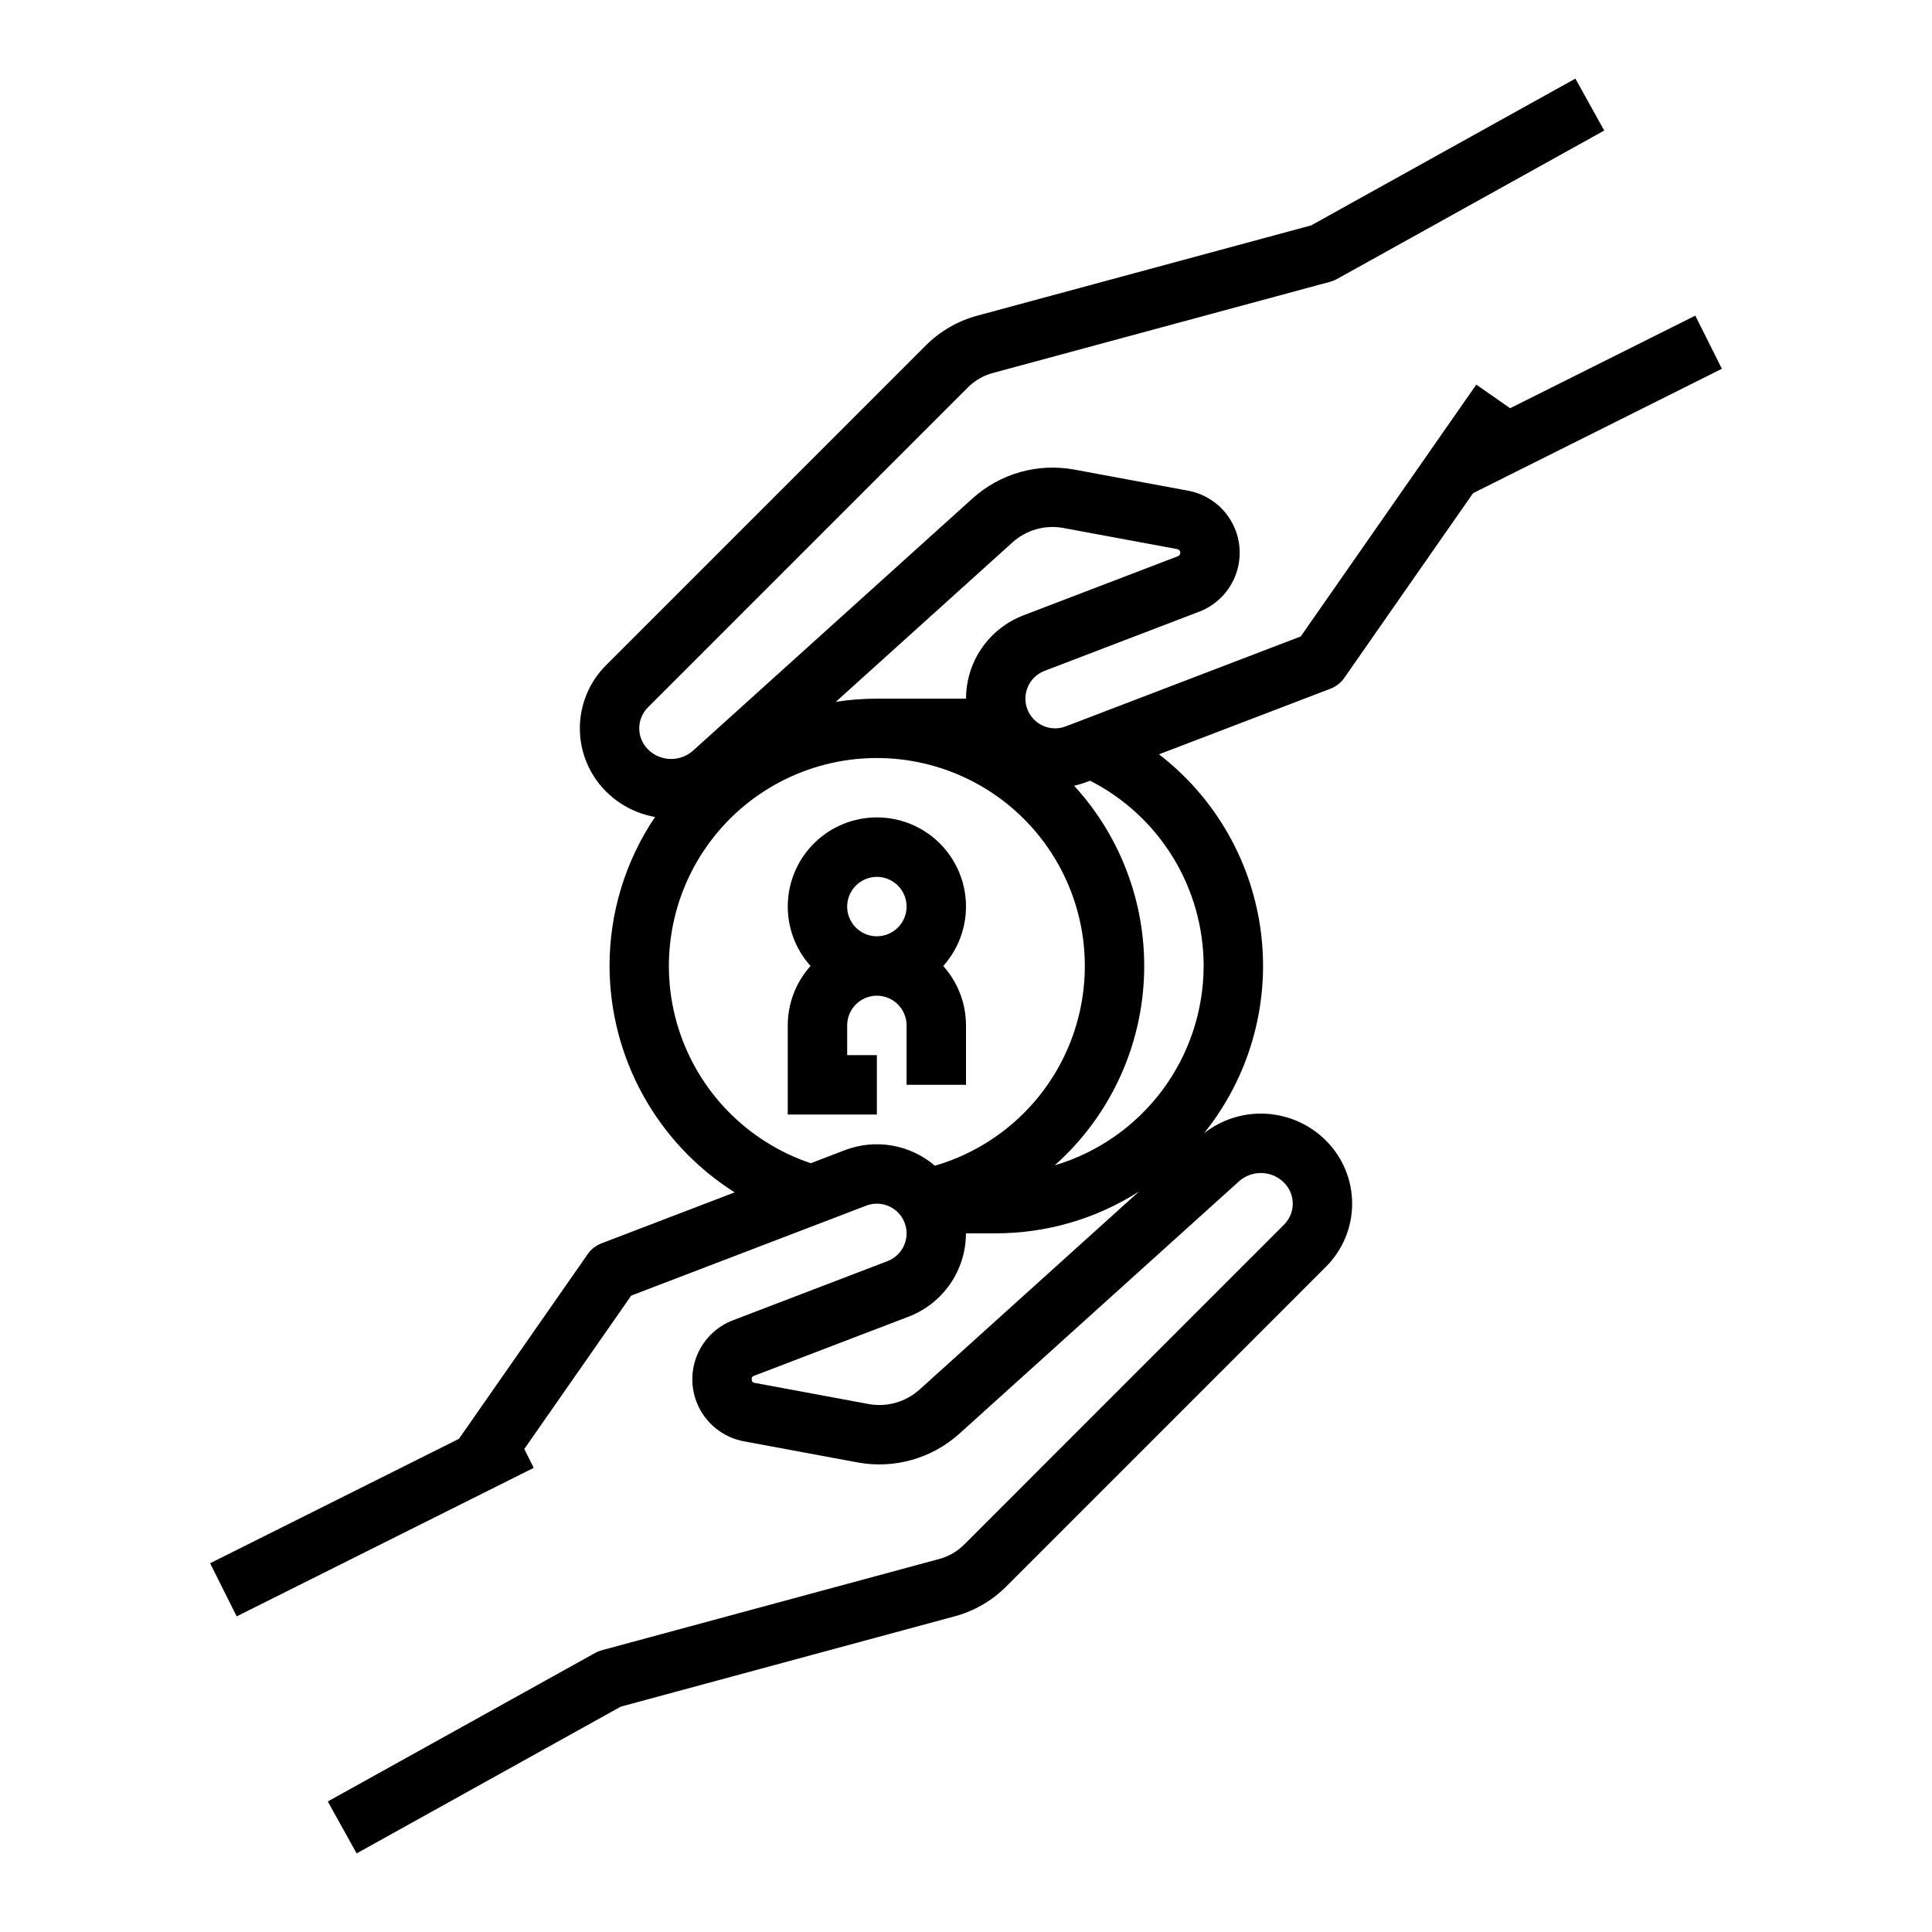 <?xml version="1.0" encoding="UTF-8"?>
<!-- Uploaded to: ICON Repo, www.svgrepo.com, Generator: ICON Repo Mixer Tools -->
<svg fill="#000000" width="800px" height="800px" version="1.1" viewBox="144 144 512 512" xmlns="http://www.w3.org/2000/svg">
 <g>
  <path d="m500.25 323.65 34.121-48.949 65.945-32.973-7.043-14.082-49.07 24.535-8.969-6.254-46.52 66.734-62.281 23.836h0.004c-4.062 1.559-8.613-0.473-10.172-4.535-1.555-4.059 0.477-8.613 4.539-10.172l40.98-15.684v0.004c4.574-1.75 8.148-5.414 9.785-10.031 1.641-4.613 1.176-9.711-1.273-13.953-2.445-4.238-6.625-7.195-11.441-8.09l-30.207-5.602c-9.637-1.762-19.547 1.039-26.84 7.582l-74.113 66.879c-3.441 3.106-8.711 2.969-11.984-0.309-3.07-3.074-3.07-8.059 0-11.133l84.793-84.793h0.004c1.82-1.824 4.09-3.137 6.582-3.812l89.43-24.184-0.004 0.004c0.617-0.168 1.215-0.406 1.773-0.719l70.848-39.359-7.644-13.762-70.012 38.895-88.5 23.93c-5.144 1.391-9.836 4.106-13.609 7.871l-84.793 84.801c-4.426 4.426-6.914 10.434-6.914 16.699 0 6.262 2.488 12.27 6.914 16.699 3.539 3.543 8.082 5.914 13.016 6.781-7.875 11.664-12.074 25.422-12.059 39.496 0.066 24.348 12.574 46.977 33.16 59.984l-35.309 13.52c-1.473 0.566-2.742 1.559-3.641 2.852l-34.121 48.945-65.945 32.973 7.043 14.082 78.719-39.359-2.5-5 28.34-40.652 62.277-23.84h-0.004c4.062-1.559 8.617 0.473 10.176 4.531 1.559 4.062-0.473 8.617-4.535 10.176l-40.984 15.684h0.004c-4.57 1.75-8.145 5.414-9.781 10.027-1.637 4.609-1.172 9.707 1.27 13.945 2.445 4.242 6.621 7.199 11.434 8.094l30.207 5.609c9.641 1.754 19.547-1.047 26.844-7.586l74.117-66.887c3.441-3.106 8.711-2.965 11.98 0.32 1.477 1.477 2.305 3.477 2.305 5.562 0 2.082-0.828 4.082-2.305 5.559l-84.793 84.801c-1.82 1.824-4.094 3.137-6.582 3.801l-89.426 24.188c-0.617 0.168-1.215 0.406-1.773 0.719l-70.848 39.359 7.644 13.762 70.008-38.895 88.48-23.934 0.004 0.004c5.152-1.383 9.852-4.098 13.625-7.871l84.785-84.797c4.43-4.426 6.922-10.434 6.922-16.695 0-6.266-2.492-12.27-6.922-16.699-4.215-4.223-9.828-6.758-15.785-7.121-5.957-0.363-11.84 1.473-16.535 5.152 11.926-14.824 17.383-33.824 15.133-52.715-2.246-18.895-12.008-36.086-27.078-47.695l45.461-17.398v-0.004c1.473-0.562 2.742-1.555 3.644-2.852zm-87.895-35.945c3.648-3.269 8.602-4.668 13.422-3.789l30.207 5.602c0.434 0.082 0.762 0.441 0.801 0.879 0.043 0.441-0.215 0.852-0.629 1.008l-40.984 15.684v0.004c-4.457 1.715-8.293 4.738-11.004 8.676-2.707 3.941-4.156 8.605-4.16 13.383h-23.625c-3.644 0-7.285 0.281-10.883 0.84zm-44.426 161.09-9.055 3.469h0.004c-16.801-5.625-29.871-18.984-35.133-35.898-5.258-16.918-2.066-35.332 8.582-49.492 10.645-14.156 27.449-22.336 45.16-21.977 17.715 0.355 34.172 9.207 44.242 23.785 10.066 14.578 12.512 33.105 6.57 49.797-5.938 16.688-19.539 29.508-36.551 34.449-3.231-2.769-7.148-4.613-11.344-5.34-4.191-0.727-8.5-0.309-12.477 1.207zm19.715 63.496c-3.648 3.269-8.605 4.672-13.426 3.797l-30.215-5.609h-0.004c-0.219-0.008-0.426-0.105-0.574-0.27-0.148-0.16-0.223-0.379-0.211-0.598-0.055-0.219-0.016-0.449 0.102-0.641 0.121-0.188 0.309-0.324 0.527-0.371l40.988-15.688c4.461-1.719 8.293-4.746 11-8.684 2.703-3.938 4.152-8.602 4.156-13.379h7.883c13.465 0.012 26.648-3.84 37.992-11.094zm75.332-112.29c-0.02 11.879-3.867 23.438-10.98 32.957-7.109 9.52-17.102 16.488-28.492 19.871 14.156-12.578 22.668-30.312 23.633-49.227 0.969-18.91-5.691-37.422-18.488-51.379 1.16-0.254 2.305-0.594 3.418-1.02l0.812-0.309-0.004-0.004c9.059 4.617 16.664 11.645 21.973 20.312 5.312 8.664 8.125 18.629 8.129 28.797z"/>
  <path d="m400 431.49v-15.746c0.004-5.812-2.148-11.422-6.035-15.742 4.082-4.555 6.238-10.512 6.019-16.625-0.223-6.109-2.809-11.898-7.207-16.141-4.402-4.246-10.281-6.617-16.395-6.617-6.117 0-11.992 2.371-16.395 6.617-4.402 4.242-6.984 10.031-7.207 16.141-0.223 6.113 1.938 12.07 6.019 16.625-3.891 4.32-6.039 9.93-6.035 15.742v23.617h23.617v-15.746h-7.871v-7.871c0-4.348 3.523-7.871 7.871-7.871 4.348 0 7.871 3.523 7.871 7.871v15.742zm-23.617-39.359v-0.004c-3.184 0-6.055-1.918-7.273-4.859s-0.543-6.324 1.707-8.578c2.25-2.25 5.637-2.926 8.578-1.707 2.941 1.219 4.859 4.09 4.859 7.273-0.004 4.348-3.527 7.867-7.871 7.871z"/>
 </g>
</svg>